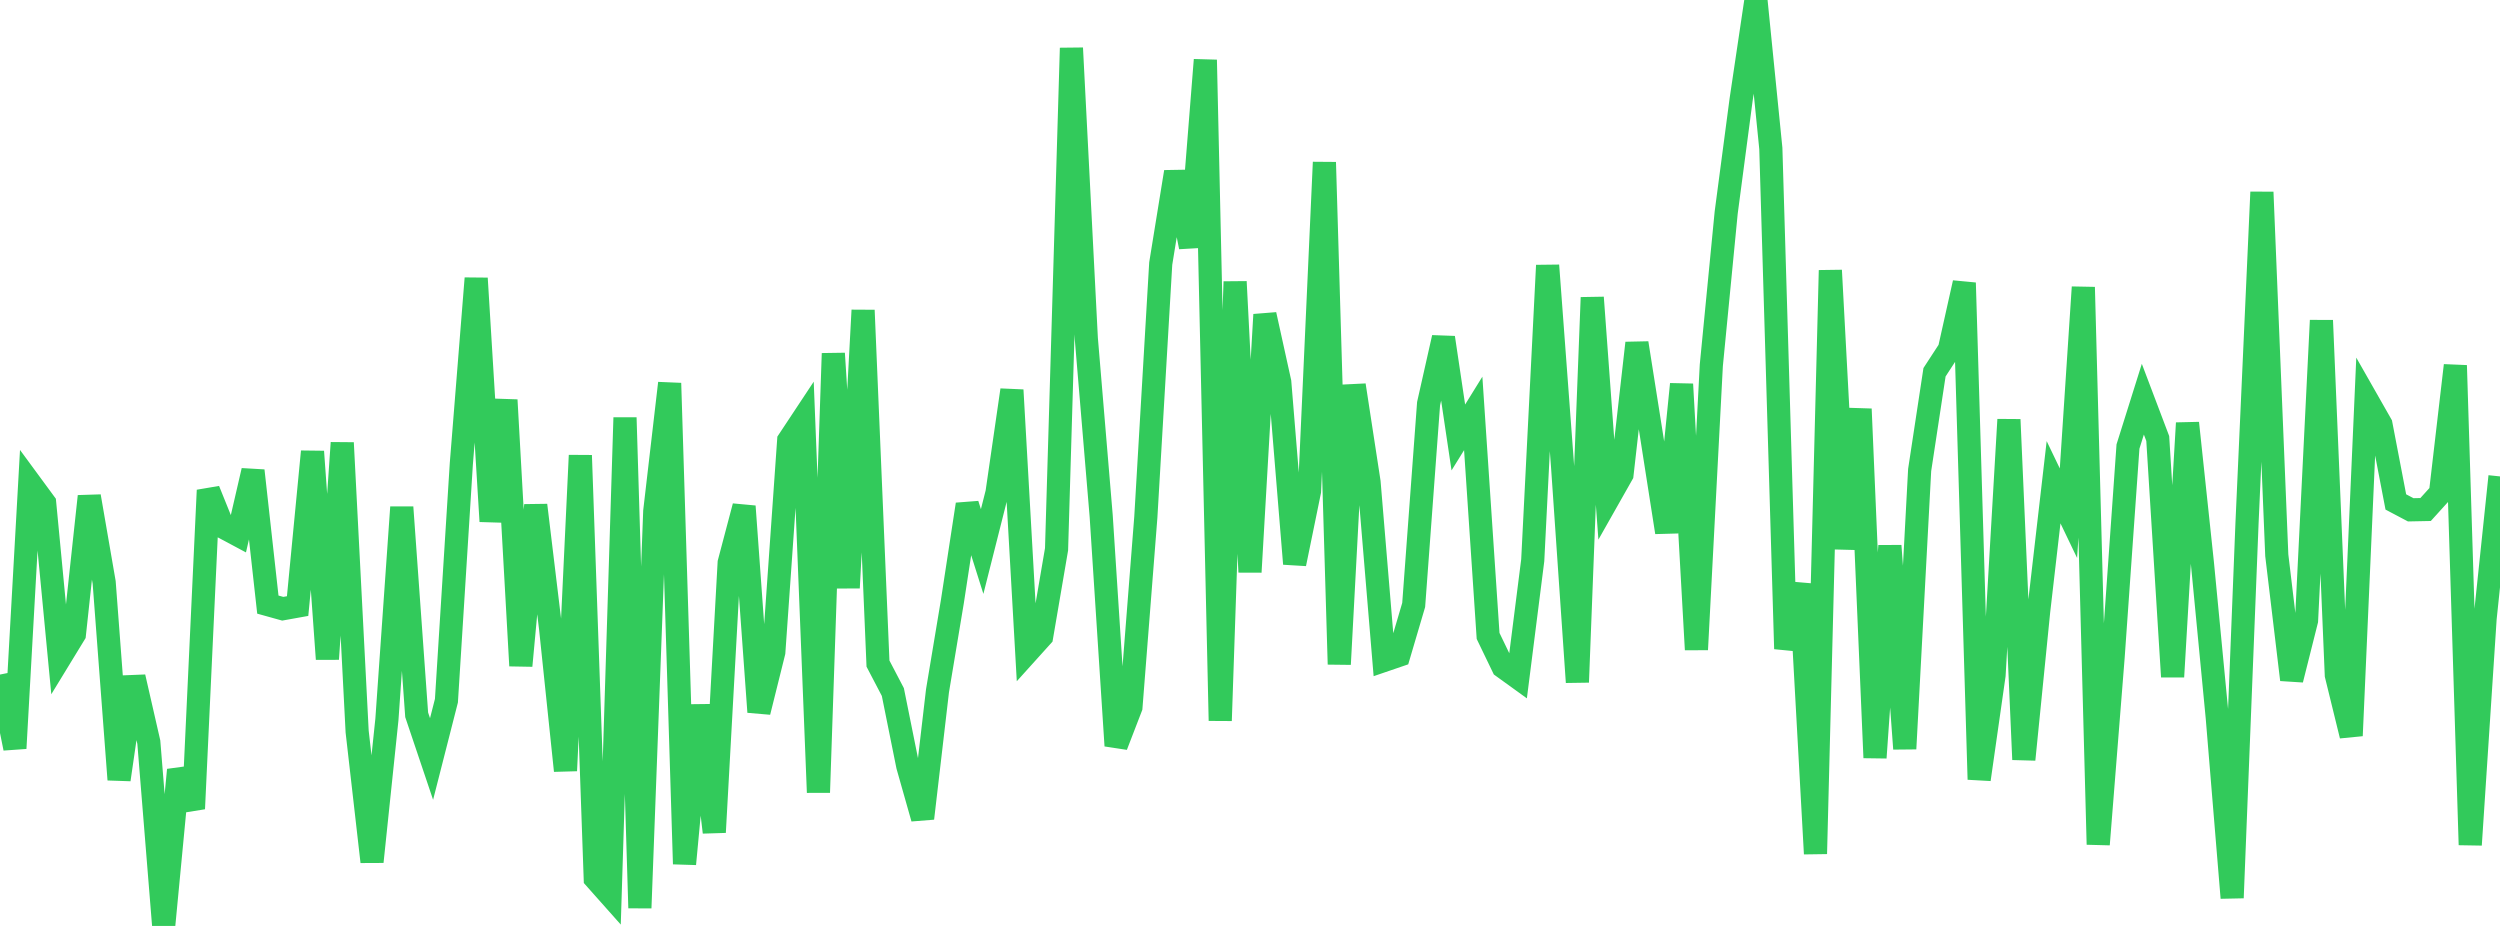 <?xml version="1.0" standalone="no"?>
<!DOCTYPE svg PUBLIC "-//W3C//DTD SVG 1.1//EN" "http://www.w3.org/Graphics/SVG/1.1/DTD/svg11.dtd">

<svg width="135" height="50" viewBox="0 0 135 50" preserveAspectRatio="none" 
  xmlns="http://www.w3.org/2000/svg"
  xmlns:xlink="http://www.w3.org/1999/xlink">


<polyline points="0.0, 36.426 0.804, 40.408 1.607, 26.069 2.411, 27.163 3.214, 35.563 4.018, 34.246 4.821, 26.801 5.625, 31.45 6.429, 42.099 7.232, 36.56 8.036, 40.077 8.839, 50.0 9.643, 41.577 10.446, 43.671 11.25, 26.474 12.054, 28.466 12.857, 28.895 13.661, 25.416 14.464, 32.648 15.268, 32.872 16.071, 32.728 16.875, 24.385 17.679, 35.588 18.482, 23.912 19.286, 39.508 20.089, 46.534 20.893, 38.851 21.696, 27.389 22.5, 38.6 23.304, 40.986 24.107, 37.839 24.911, 25.054 25.714, 15.029 26.518, 28.151 27.321, 21.6 28.125, 35.95 28.929, 27.28 29.732, 33.932 30.536, 41.617 31.339, 24.591 32.143, 47.436 32.946, 48.339 33.75, 22.551 34.554, 49.031 35.357, 27.603 36.161, 20.693 36.964, 46.656 37.768, 38.087 38.571, 44.943 39.375, 30.387 40.179, 27.342 40.982, 38.447 41.786, 35.216 42.589, 23.786 43.393, 22.571 44.196, 42.792 45.0, 19.086 45.804, 31.742 46.607, 16.753 47.411, 35.834 48.214, 37.37 49.018, 41.358 49.821, 44.19 50.625, 37.302 51.429, 32.478 52.232, 27.236 53.036, 29.783 53.839, 26.604 54.643, 21.063 55.446, 35.255 56.25, 34.363 57.054, 29.659 57.857, 2.595 58.661, 18.278 59.464, 27.861 60.268, 40.268 61.071, 38.185 61.875, 27.921 62.679, 14.235 63.482, 9.284 64.286, 13.337 65.089, 3.235 65.893, 38.916 66.696, 15.211 67.5, 30.89 68.304, 16.99 69.107, 20.633 69.911, 30.445 70.714, 26.526 71.518, 8.763 72.321, 35.871 73.125, 20.799 73.929, 26.036 74.732, 35.663 75.536, 35.388 76.339, 32.668 77.143, 21.799 77.946, 18.232 78.75, 23.623 79.554, 22.325 80.357, 34.341 81.161, 36.008 81.964, 36.588 82.768, 30.253 83.571, 14.332 84.375, 25.127 85.179, 36.839 85.982, 16.066 86.786, 27.036 87.589, 25.617 88.393, 18.525 89.196, 23.609 90.0, 28.745 90.804, 20.746 91.607, 35.079 92.411, 19.728 93.214, 11.483 94.018, 5.396 94.821, 0.0 95.625, 8.017 96.429, 35.038 97.232, 31.536 98.036, 46.105 98.839, 14.599 99.643, 29.637 100.446, 22.086 101.25, 40.916 102.054, 29.473 102.857, 40.434 103.661, 25.382 104.464, 20.101 105.268, 18.866 106.071, 15.273 106.875, 42.089 107.679, 36.458 108.482, 22.657 109.286, 41.015 110.089, 33 110.893, 26.04 111.696, 27.713 112.5, 15.508 113.304, 45.6 114.107, 35.5 114.911, 24.112 115.714, 21.556 116.518, 23.679 117.321, 36.546 118.125, 22.845 118.929, 30.402 119.732, 38.746 120.536, 48.484 121.339, 28.243 122.143, 10.375 122.946, 29.984 123.75, 36.703 124.554, 33.506 125.357, 17.304 126.161, 36.453 126.964, 39.727 127.768, 21.505 128.571, 22.916 129.375, 27.105 130.179, 27.53 130.982, 27.514 131.786, 26.626 132.589, 19.734 133.393, 45.622 134.196, 33.395 135.0, 25.726" fill="none" stroke="#32ca5b" stroke-width="1.25"/>

</svg>